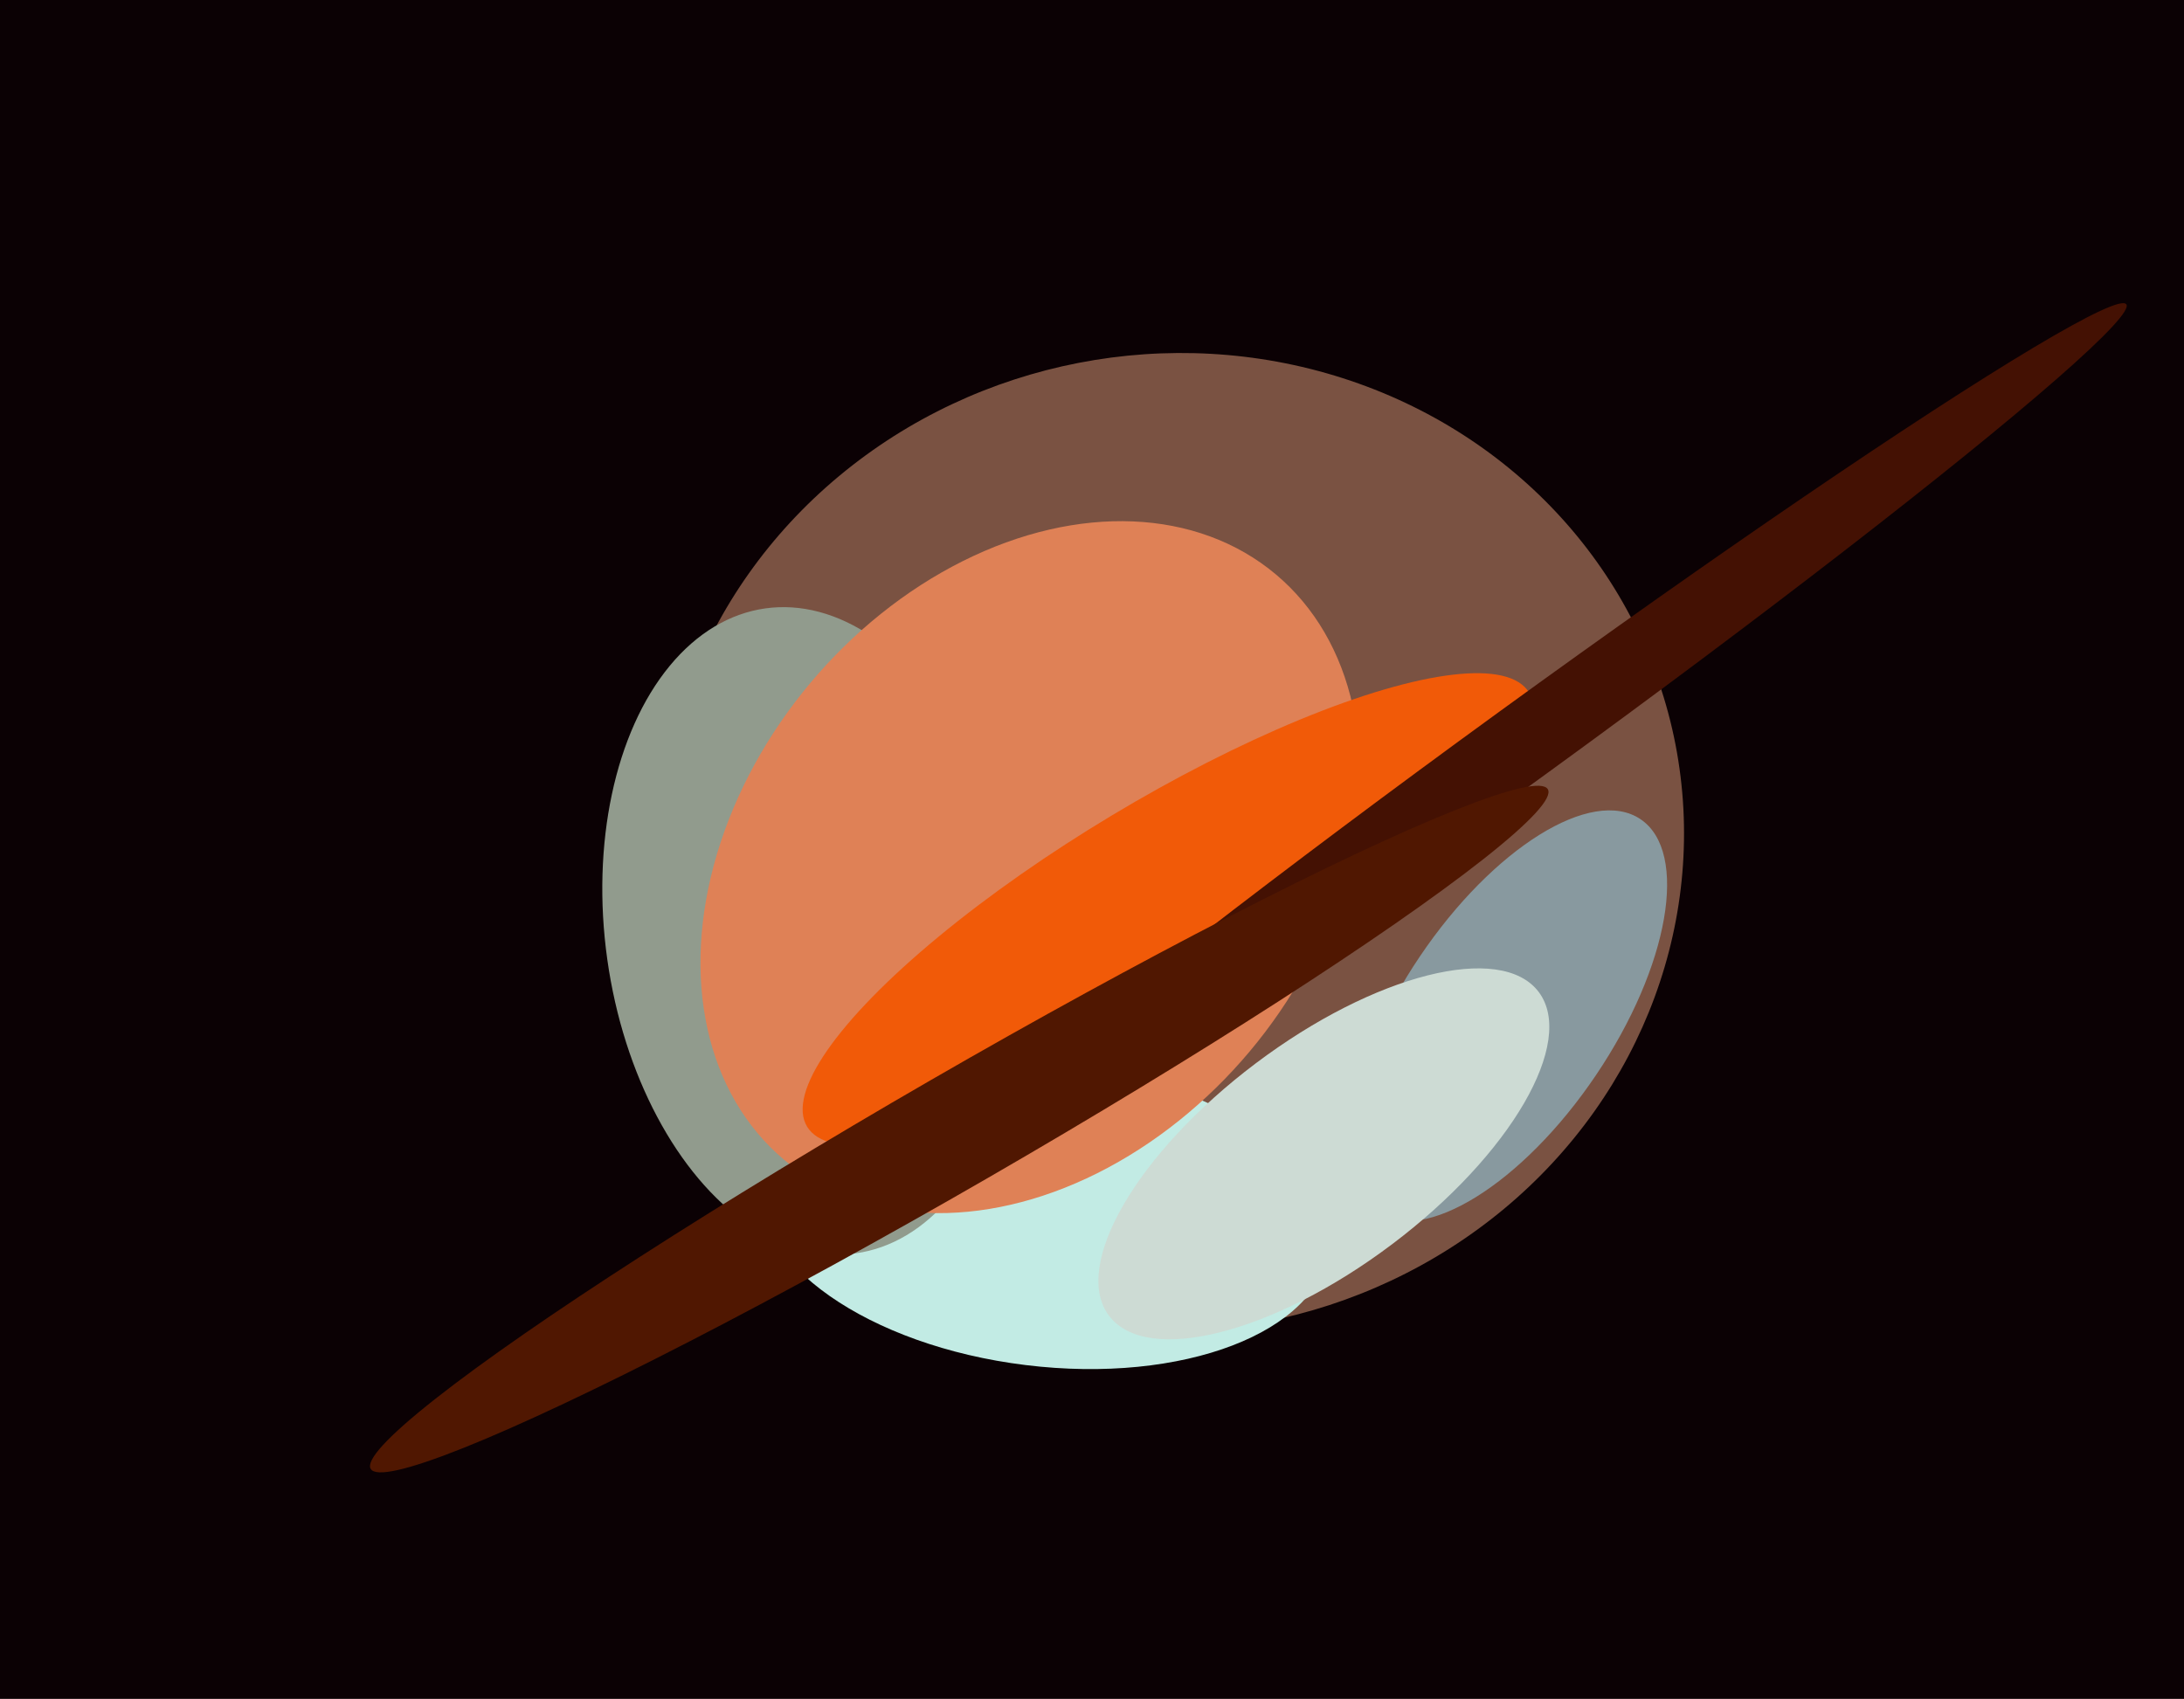 <svg xmlns="http://www.w3.org/2000/svg" width="617px" height="480px">
  <rect width="617" height="480" fill="rgb(11,1,4)"/>
  <ellipse cx="331" cy="238" rx="145" ry="138" transform="rotate(169,331,238)" fill="rgb(122,82,66)"/>
  <ellipse cx="295" cy="343" rx="43" ry="81" transform="rotate(97,295,343)" fill="rgb(194,235,228)"/>
  <ellipse cx="229" cy="263" rx="58" ry="92" transform="rotate(172,229,263)" fill="rgb(145,155,141)"/>
  <ellipse cx="426" cy="287" rx="30" ry="67" transform="rotate(34,426,287)" fill="rgb(136,153,159)"/>
  <ellipse cx="291" cy="245" rx="108" ry="81" transform="rotate(130,291,245)" fill="rgb(223,129,86)"/>
  <ellipse cx="330" cy="257" rx="119" ry="31" transform="rotate(149,330,257)" fill="rgb(241,90,8)"/>
  <ellipse cx="374" cy="326" rx="76" ry="32" transform="rotate(143,374,326)" fill="rgb(205,219,212)"/>
  <ellipse cx="430" cy="210" rx="11" ry="211" transform="rotate(54,430,210)" fill="rgb(68,17,3)"/>
  <ellipse cx="271" cy="319" rx="16" ry="192" transform="rotate(60,271,319)" fill="rgb(80,23,1)"/>
</svg>